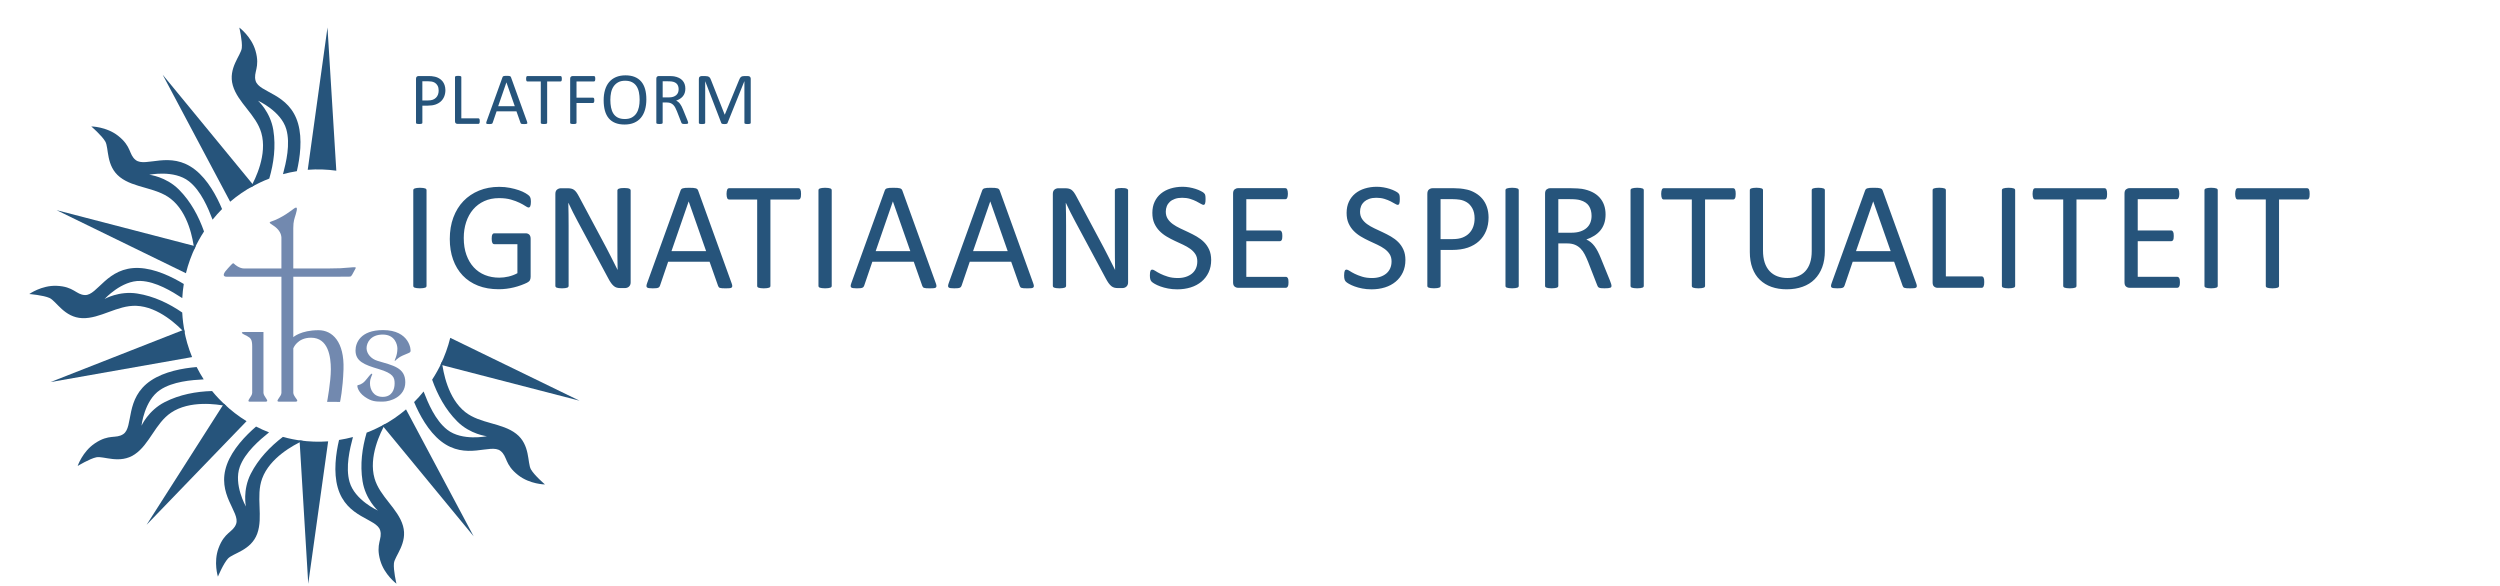 <svg width="1366" height="320" xmlns="http://www.w3.org/2000/svg" xmlns:xlink="http://www.w3.org/1999/xlink">
 <style type="text/css">.st0{clip-path:url(#SVGID_2_);fill:#26547B;}
	.st1{clip-path:url(#SVGID_2_);fill:#7289AF;}</style>
 <g>
  <title>Layer 1</title>
  <g id="svg_1">
   <defs transform="translate(-1,0) translate(-1,0) translate(-1,0) translate(-1,0) translate(-1,0) translate(-1,0) translate(-1,0) translate(-1,0) translate(-1,0) translate(-1,0) translate(-1,0) translate(-1,0) translate(-1,0) translate(-1,0) translate(-1,0) translate(-1,0) translate(-1,0) translate(-1,0) translate(-1,0) translate(-1,0) translate(-1,0) translate(-1,0) translate(-1,0) translate(-1,0) translate(-1,0) translate(-1,0) translate(-1,0) translate(-1,0) translate(-1,0) translate(0,-1) translate(0,-1) translate(0,-1) translate(0,-1) translate(0,-1) translate(0,-1) translate(0,-1) translate(0,-1) translate(0,-1) translate(0,-1) translate(0,-1) translate(0,-1) translate(0,-1) translate(0,-1) translate(0,-1) translate(0,-1) translate(0,-1) translate(0,-1) translate(0,-1) translate(0,-1) translate(0,-1) translate(0,-1) translate(0,-1) translate(0,-1) translate(0,-1) translate(0,-1) translate(0,-1) translate(0,-1) translate(0,-1) translate(0,-1) translate(0,-1) translate(0,-1) translate(0,-1) translate(0,-1) translate(0,-1) translate(0,-1) translate(0,-1) translate(0,-1) translate(0,-1) translate(0,-1) translate(0,-1) translate(0,-1) translate(0,-1) translate(0,-1) translate(0,-1) translate(0,-1) translate(0,-1) translate(0,-1) translate(0,-1) translate(0,-1) translate(0,-1) translate(0,-1) translate(0,-1) translate(0,-1) translate(0,-1) translate(0,-1) translate(0,-1) translate(0,-1) translate(0,-1) translate(0,-1) translate(0,-1) translate(0,-1) translate(0,-1) translate(0,-1) translate(0,-1) translate(0,-1) translate(0,-1) translate(0,-1) translate(0,-1) translate(0,-1) translate(0,-1) translate(0,-1) translate(0,-1) translate(0,-1) translate(0,-1) translate(0,-1) translate(0,-1) translate(0,-1) translate(0,-1) translate(0,-1) translate(0,-1) translate(0,-1) translate(0,-1) translate(0,-1) translate(0,-1) translate(0,-1) translate(0,-1) translate(0,-1) translate(0,-1) translate(0,-1) translate(0,-1) translate(0,-1) translate(0,-1) translate(0,-1) translate(0,-1) translate(0,-1) translate(0,-1) translate(0,-1) translate(0,-1) translate(0,-1) translate(0,-1) translate(0,-1) translate(0,-1) translate(0,-1) translate(0,-1) translate(0,-1) translate(0,-1) translate(0,-1) translate(0,-1) translate(0,-1) translate(0,-1) translate(0,-1) translate(0,-1) translate(0,-1) translate(0,-1) translate(0,-1) translate(0,-1) translate(0,-1) translate(0,-1) translate(0,-1) translate(0,-1) translate(0,-1) translate(0,-1) translate(0,-1) translate(0,-1) translate(0,-1) translate(0,-1) translate(0,-1) translate(0,-1) translate(0,-1) translate(0,-1) translate(0,-1) translate(0,-1) translate(0,-1) translate(0,-1) translate(0,-1) translate(0,-1) translate(0,-1) translate(0,-1) translate(0,-1) translate(0,-1) translate(0,-1) translate(0,-1) translate(0,-1) translate(0,-1) translate(0,-1) translate(0,-1) translate(0,-1) translate(0,-1) translate(0,-1) translate(0,-1) translate(0,-1) translate(0,-1) translate(0,-1) translate(0,-1) translate(0,-1) translate(0,-1) translate(0,-1) translate(0,-1) translate(0,-1) translate(0,-1) translate(0,-1) translate(0,-1) translate(0,-1) translate(0,-1) translate(0,-1) translate(0,-1) translate(0,-1) translate(0,-1) translate(0,-1) translate(0,-1) translate(0,-1) translate(0,-1) translate(0,-1) translate(0,-1) translate(0,-1) translate(0,-1) translate(0,-1) translate(0,-1) translate(0,-1) translate(0,-1) translate(0,-1) translate(0,-1) translate(0,-1) translate(0,-1) translate(0,-1) translate(0,-1) translate(0,-1) translate(0,-1) translate(0,-1) translate(0,-1) translate(0,-1) translate(0,-1) translate(0,-1) translate(0,-1) translate(0,-1) translate(0,-1) translate(0,-1) translate(0,-1) translate(0,-1) translate(0,-1) translate(0,-1) translate(0,-1) translate(0,-1) translate(0,-1) translate(0,-1) translate(0,-1) translate(0,-1) translate(0,-1) translate(0,-1) translate(0,-1) translate(0,-1) translate(0,-1) ">
    <rect height="303.95" width="1246" y="227.99" x="45" id="SVGID_1_"/>
   </defs>
   <clipPath transform="translate(-1,0) translate(-1,0) translate(-1,0) translate(-1,0) translate(-1,0) translate(-1,0) translate(-1,0) translate(-1,0) translate(-1,0) translate(-1,0) translate(-1,0) translate(-1,0) translate(-1,0) translate(-1,0) translate(-1,0) translate(-1,0) translate(-1,0) translate(-1,0) translate(-1,0) translate(-1,0) translate(-1,0) translate(-1,0) translate(-1,0) translate(-1,0) translate(-1,0) translate(-1,0) translate(-1,0) translate(-1,0) translate(-1,0) translate(0,-1) translate(0,-1) translate(0,-1) translate(0,-1) translate(0,-1) translate(0,-1) translate(0,-1) translate(0,-1) translate(0,-1) translate(0,-1) translate(0,-1) translate(0,-1) translate(0,-1) translate(0,-1) translate(0,-1) translate(0,-1) translate(0,-1) translate(0,-1) translate(0,-1) translate(0,-1) translate(0,-1) translate(0,-1) translate(0,-1) translate(0,-1) translate(0,-1) translate(0,-1) translate(0,-1) translate(0,-1) translate(0,-1) translate(0,-1) translate(0,-1) translate(0,-1) translate(0,-1) translate(0,-1) translate(0,-1) translate(0,-1) translate(0,-1) translate(0,-1) translate(0,-1) translate(0,-1) translate(0,-1) translate(0,-1) translate(0,-1) translate(0,-1) translate(0,-1) translate(0,-1) translate(0,-1) translate(0,-1) translate(0,-1) translate(0,-1) translate(0,-1) translate(0,-1) translate(0,-1) translate(0,-1) translate(0,-1) translate(0,-1) translate(0,-1) translate(0,-1) translate(0,-1) translate(0,-1) translate(0,-1) translate(0,-1) translate(0,-1) translate(0,-1) translate(0,-1) translate(0,-1) translate(0,-1) translate(0,-1) translate(0,-1) translate(0,-1) translate(0,-1) translate(0,-1) translate(0,-1) translate(0,-1) translate(0,-1) translate(0,-1) translate(0,-1) translate(0,-1) translate(0,-1) translate(0,-1) translate(0,-1) translate(0,-1) translate(0,-1) translate(0,-1) translate(0,-1) translate(0,-1) translate(0,-1) translate(0,-1) translate(0,-1) translate(0,-1) translate(0,-1) translate(0,-1) translate(0,-1) translate(0,-1) translate(0,-1) translate(0,-1) translate(0,-1) translate(0,-1) translate(0,-1) translate(0,-1) translate(0,-1) translate(0,-1) translate(0,-1) translate(0,-1) translate(0,-1) translate(0,-1) translate(0,-1) translate(0,-1) translate(0,-1) translate(0,-1) translate(0,-1) translate(0,-1) translate(0,-1) translate(0,-1) translate(0,-1) translate(0,-1) translate(0,-1) translate(0,-1) translate(0,-1) translate(0,-1) translate(0,-1) translate(0,-1) translate(0,-1) translate(0,-1) translate(0,-1) translate(0,-1) translate(0,-1) translate(0,-1) translate(0,-1) translate(0,-1) translate(0,-1) translate(0,-1) translate(0,-1) translate(0,-1) translate(0,-1) translate(0,-1) translate(0,-1) translate(0,-1) translate(0,-1) translate(0,-1) translate(0,-1) translate(0,-1) translate(0,-1) translate(0,-1) translate(0,-1) translate(0,-1) translate(0,-1) translate(0,-1) translate(0,-1) translate(0,-1) translate(0,-1) translate(0,-1) translate(0,-1) translate(0,-1) translate(0,-1) translate(0,-1) translate(0,-1) translate(0,-1) translate(0,-1) translate(0,-1) translate(0,-1) translate(0,-1) translate(0,-1) translate(0,-1) translate(0,-1) translate(0,-1) translate(0,-1) translate(0,-1) translate(0,-1) translate(0,-1) translate(0,-1) translate(0,-1) translate(0,-1) translate(0,-1) translate(0,-1) translate(0,-1) translate(0,-1) translate(0,-1) translate(0,-1) translate(0,-1) translate(0,-1) translate(0,-1) translate(0,-1) translate(0,-1) translate(0,-1) translate(0,-1) translate(0,-1) translate(0,-1) translate(0,-1) translate(0,-1) translate(0,-1) translate(0,-1) translate(0,-1) translate(0,-1) translate(0,-1) translate(0,-1) translate(0,-1) translate(0,-1) translate(0,-1) translate(0,-1) translate(0,-1) translate(0,-1) translate(0,-1) translate(0,-1) translate(0,-1) translate(0,-1) translate(0,-1) translate(0,-1) translate(0,-1) translate(0,-1) translate(0,-1) translate(0,-1) translate(0,-1) " id="SVGID_2_">
    <use id="svg_2" xlink:href="#SVGID_1_"/>
   </clipPath>
   <path id="svg_3" d="m162.2,93.53c1.71,-7.34 3.11,-17.51 0.67,-26.02c-4.78,-16.69 -21.3,-16.72 -23.21,-23.37c-1.36,-4.76 2.6,-7.17 -0.04,-16.38c-2.25,-7.84 -8.87,-12.7 -8.87,-12.7s1.79,7.44 1.37,11.18c-0.45,4.03 -7.62,11.01 -4.91,20.44c2.7,9.42 12.71,15.95 15.57,25.91c3.38,11.78 -3.24,25.2 -5.85,29.85c3.24,-1.85 6.62,-3.5 10.2,-4.87c2.44,-8.34 3.67,-17.42 2.21,-26.51c-1.6,-9.97 -8.38,-16.05 -8.38,-16.05s12.63,5.67 15.48,15.62c2.31,8.06 -0.11,18.1 -1.82,24.53c2.51,-0.69 5.05,-1.23 7.58,-1.63" class="st0"/>
   <path id="svg_4" d="m183.76,93.26l-4.82,-78.27l-10.79,77.78c5.27,-0.41 10.49,-0.21 15.61,0.49" class="st0"/>
   <path id="svg_5" d="m316.67,218.95l-70.65,-34.36c-1.25,5.09 -3.05,10.01 -5.32,14.7l75.97,19.66z" class="st0"/>
   <path id="svg_6" d="m297.77,264.7c0,0 -5.82,-4.97 -7.68,-8.25c-2,-3.52 -0.3,-13.39 -8.02,-19.43c-7.72,-6.04 -19.66,-5.45 -27.81,-11.83c-9.58,-7.5 -12.14,-22.09 -12.77,-27.48c-1.54,3.38 -3.34,6.63 -5.37,9.75c2.92,8.2 7.21,16.3 13.73,22.81c7.15,7.14 16.21,8.07 16.21,8.07s-13.55,2.83 -21.7,-3.55c-6.59,-5.16 -10.51,-14.67 -12.9,-20.88c-1.63,2.01 -3.35,3.95 -5.2,5.78c2.93,6.94 7.76,15.96 14.71,21.4c13.68,10.7 27.06,1.03 32.51,5.29c3.9,3.06 2.1,7.33 9.65,13.24c6.42,5.03 14.64,5.08 14.64,5.08" class="st0"/>
   <path id="svg_7" d="m258.8,293.04l-36.95,-69.35c-3.94,3.34 -8.24,6.32 -12.91,8.81l49.86,60.54z" class="st0"/>
   <path id="svg_8" d="m185.25,240.4c-1.72,7.34 -3.13,17.52 -0.7,26.04c4.77,16.69 21.28,16.74 23.19,23.39c1.36,4.77 -2.61,7.16 0.02,16.38c2.24,7.84 8.86,12.72 8.86,12.72s-1.78,-7.44 -1.37,-11.19c0.45,-4.02 7.63,-11 4.94,-20.43c-2.69,-9.43 -12.7,-15.97 -15.54,-25.93c-3.35,-11.74 3.23,-25.12 5.87,-29.8c-3.23,1.83 -6.62,3.46 -10.18,4.82c-2.45,8.33 -3.68,17.42 -2.24,26.51c1.59,9.98 8.36,16.06 8.36,16.06s-12.62,-5.67 -15.46,-15.64c-2.3,-8.06 0.14,-18.1 1.85,-24.53c-2.54,0.68 -5.07,1.2 -7.6,1.6" class="st0"/>
   <path id="svg_9" d="m163.68,240.62l4.74,78.32l10.88,-77.79c-5.27,0.4 -10.5,0.18 -15.62,-0.53" class="st0"/>
   <path id="svg_10" d="m119.38,299.58c-2.8,7.66 -0.31,15.5 -0.31,15.5s2.93,-7.07 5.47,-9.86c2.73,-2.99 12.64,-4.41 16.01,-13.62c3.36,-9.21 -0.88,-20.38 2.68,-30.11c4.18,-11.43 17.28,-18.37 22.21,-20.63c-3.7,-0.42 -7.33,-1.18 -10.89,-2.14c-6.92,5.31 -13.32,11.91 -17.52,20.14c-4.58,9 -2.67,17.91 -2.67,17.91s-6.87,-12.01 -3.32,-21.74c2.89,-7.9 10.79,-14.6 15.96,-18.78c-2.42,-0.94 -4.78,-1.99 -7.09,-3.18c-5.71,4.92 -12.86,12.34 -15.91,20.68c-5.96,16.31 7.37,26.05 5,32.56c-1.71,4.67 -6.33,4.27 -9.62,13.27" class="st0"/>
   <path id="svg_11" d="m122.33,220.57l-42.24,66.18l54.62,-56.61c-4.44,-2.74 -8.59,-5.93 -12.38,-9.57" class="st0"/>
   <path id="svg_12" d="m107.46,200.55c-7.51,0.63 -17.63,2.42 -24.99,7.37c-14.41,9.69 -9.35,25.41 -15.1,29.27c-4.12,2.76 -7.62,-0.28 -15.57,5.08c-6.77,4.55 -9.37,12.35 -9.37,12.35s6.53,-3.99 10.22,-4.76c3.97,-0.81 12.82,3.87 20.96,-1.6c8.14,-5.47 11.27,-17.01 19.87,-22.78c10.2,-6.86 25.08,-4.65 30.26,-3.6c-2.8,-2.54 -5.46,-5.25 -7.86,-8.22c-8.67,0.24 -17.68,1.88 -25.87,6.05c-9,4.59 -12.69,12.91 -12.69,12.91s1.5,-13.75 10.1,-19.53c6.95,-4.67 17.24,-5.45 23.89,-5.8c-1.4,-2.16 -2.67,-4.41 -3.85,-6.74" class="st0"/>
   <path id="svg_13" d="m100.58,180.11l-73.03,28.67l77.41,-13.67c-1.01,-2.48 -1.92,-5.02 -2.67,-7.65c-0.7,-2.45 -1.26,-4.9 -1.71,-7.35" class="st0"/>
   <path id="svg_14" d="m100.42,155.17c-6.45,-3.91 -15.71,-8.43 -24.58,-8.75c-17.35,-0.63 -22.5,15.06 -29.42,14.8c-4.95,-0.19 -6,-4.7 -15.58,-5.05c-8.15,-0.3 -14.84,4.49 -14.84,4.49s7.63,0.61 11.07,2.16c3.69,1.68 8.09,10.66 17.89,11.02c9.8,0.36 19.12,-7.12 29.47,-6.74c12.29,0.45 23.03,10.99 26.59,14.88c-0.78,-3.75 -1.26,-7.49 -1.45,-11.22c-7.18,-4.92 -15.45,-8.93 -24.56,-10.37c-9.98,-1.58 -17.86,2.98 -17.86,2.98s9.3,-10.24 19.65,-9.86c8.4,0.31 17.21,5.76 22.79,9.38c0.14,-2.6 0.42,-5.17 0.83,-7.72" class="st0"/>
   <path id="svg_15" d="m106.92,134.59l-76,-19.76l70.67,34.47c1.25,-5.1 3.05,-10.02 5.33,-14.71" class="st0"/>
   <path id="svg_16" d="m121.34,114.22c-2.92,-6.95 -7.74,-16 -14.7,-21.46c-13.66,-10.71 -27.06,-1.05 -32.5,-5.33c-3.9,-3.06 -2.09,-7.33 -9.63,-13.25c-6.42,-5.03 -14.64,-5.09 -14.64,-5.09s5.81,4.98 7.68,8.26c2,3.52 0.28,13.39 7.99,19.44s19.65,5.48 27.8,11.87c9.63,7.56 12.14,22.3 12.75,27.61c1.54,-3.4 3.36,-6.67 5.39,-9.8c-2.91,-8.22 -7.2,-16.35 -13.73,-22.89c-7.15,-7.14 -16.2,-8.09 -16.2,-8.09s13.55,-2.82 21.7,3.58c6.6,5.18 10.52,14.74 12.9,20.95c1.63,-2.02 3.35,-3.96 5.19,-5.8" class="st0"/>
   <path id="svg_17" d="m138.67,101.4l-49.8,-60.6l36.89,69.42c3.95,-3.35 8.25,-6.32 12.91,-8.82" class="st0"/>
   <path id="svg_18" d="m191.01,96.68" class="st0"/>
   <path id="svg_19" d="m1261.92,104.55c-0.06,-0.41 -0.15,-0.74 -0.27,-0.99s-0.28,-0.43 -0.46,-0.55c-0.18,-0.11 -0.39,-0.17 -0.61,-0.17l-37.86,0c-0.23,0 -0.43,0.06 -0.61,0.17c-0.18,0.11 -0.33,0.29 -0.44,0.55c-0.11,0.25 -0.21,0.58 -0.27,0.99c-0.07,0.41 -0.11,0.88 -0.11,1.41c0,0.53 0.03,1 0.11,1.39c0.07,0.39 0.16,0.71 0.27,0.95c0.11,0.24 0.26,0.41 0.44,0.53c0.18,0.11 0.39,0.17 0.61,0.17l15.31,0l0,47.2c0,0.23 0.06,0.42 0.17,0.59c0.11,0.17 0.31,0.3 0.59,0.4c0.28,0.1 0.66,0.18 1.14,0.25c0.48,0.07 1.05,0.11 1.72,0.11c0.7,0 1.28,-0.03 1.75,-0.11c0.46,-0.07 0.83,-0.15 1.11,-0.25c0.28,-0.1 0.48,-0.23 0.59,-0.4c0.11,-0.17 0.17,-0.36 0.17,-0.59l0,-47.2l15.31,0c0.23,0 0.43,-0.06 0.61,-0.17c0.18,-0.11 0.34,-0.29 0.46,-0.53c0.13,-0.24 0.22,-0.55 0.27,-0.95c0.06,-0.39 0.08,-0.86 0.08,-1.39c0,-0.53 -0.03,-1 -0.08,-1.41m-50.15,-0.61c0,-0.23 -0.06,-0.42 -0.17,-0.59c-0.11,-0.17 -0.31,-0.3 -0.59,-0.4c-0.28,-0.1 -0.65,-0.18 -1.12,-0.25c-0.46,-0.07 -1.04,-0.11 -1.75,-0.11c-0.65,0 -1.2,0.03 -1.66,0.11c-0.46,0.07 -0.84,0.15 -1.14,0.25c-0.29,0.1 -0.5,0.23 -0.63,0.4c-0.12,0.17 -0.19,0.36 -0.19,0.59l0,52.25c0,0.23 0.06,0.42 0.17,0.59c0.11,0.17 0.31,0.3 0.59,0.4c0.28,0.1 0.66,0.18 1.14,0.25c0.48,0.07 1.05,0.11 1.72,0.11c0.7,0 1.28,-0.03 1.75,-0.11c0.46,-0.07 0.83,-0.15 1.12,-0.25c0.28,-0.1 0.48,-0.23 0.59,-0.4c0.11,-0.17 0.17,-0.36 0.17,-0.59l0,-52.25zm-20.74,48.95c-0.06,-0.38 -0.16,-0.69 -0.3,-0.93c-0.14,-0.24 -0.3,-0.41 -0.48,-0.53c-0.18,-0.11 -0.38,-0.17 -0.61,-0.17l-21.58,0l0,-19.48l18.26,0c0.23,0 0.43,-0.05 0.61,-0.15c0.18,-0.1 0.34,-0.26 0.46,-0.48c0.13,-0.23 0.22,-0.52 0.27,-0.89c0.06,-0.36 0.08,-0.8 0.08,-1.3c0,-0.53 -0.03,-1 -0.08,-1.39c-0.06,-0.39 -0.15,-0.7 -0.27,-0.93c-0.13,-0.22 -0.28,-0.4 -0.46,-0.53c-0.18,-0.12 -0.39,-0.19 -0.61,-0.19l-18.26,0l0,-17.08l21.29,0c0.22,0 0.43,-0.06 0.61,-0.17c0.18,-0.11 0.33,-0.29 0.44,-0.53c0.11,-0.24 0.2,-0.55 0.27,-0.92c0.07,-0.38 0.11,-0.82 0.11,-1.33c0,-0.56 -0.03,-1.03 -0.11,-1.41c-0.07,-0.38 -0.16,-0.69 -0.27,-0.95c-0.11,-0.25 -0.26,-0.43 -0.44,-0.55c-0.18,-0.11 -0.39,-0.17 -0.61,-0.17l-25.83,0c-0.65,0 -1.26,0.22 -1.83,0.65c-0.58,0.44 -0.86,1.2 -0.86,2.29l0,48.55c0,1.09 0.29,1.86 0.86,2.29c0.57,0.44 1.18,0.65 1.83,0.65l26.12,0c0.22,0 0.43,-0.06 0.61,-0.17c0.18,-0.11 0.34,-0.29 0.48,-0.55c0.14,-0.25 0.24,-0.57 0.3,-0.95c0.05,-0.38 0.08,-0.82 0.08,-1.33c0,-0.5 -0.03,-0.98 -0.08,-1.35m-39.8,-48.34c-0.06,-0.41 -0.15,-0.74 -0.27,-0.99c-0.12,-0.25 -0.28,-0.43 -0.46,-0.55c-0.18,-0.11 -0.39,-0.17 -0.61,-0.17l-37.86,0c-0.22,0 -0.43,0.06 -0.61,0.17c-0.18,0.11 -0.33,0.29 -0.44,0.55c-0.11,0.25 -0.2,0.58 -0.27,0.99c-0.07,0.41 -0.11,0.88 -0.11,1.41c0,0.53 0.03,1 0.11,1.39c0.07,0.39 0.16,0.71 0.27,0.95c0.11,0.24 0.26,0.41 0.44,0.53c0.18,0.11 0.39,0.17 0.61,0.17l15.31,0l0,47.2c0,0.23 0.06,0.42 0.17,0.59c0.11,0.17 0.31,0.3 0.59,0.4c0.28,0.1 0.66,0.18 1.14,0.25c0.48,0.07 1.05,0.11 1.72,0.11c0.7,0 1.28,-0.03 1.75,-0.11c0.46,-0.07 0.83,-0.15 1.12,-0.25c0.28,-0.1 0.48,-0.23 0.59,-0.4c0.11,-0.17 0.17,-0.36 0.17,-0.59l0,-47.2l15.31,0c0.22,0 0.43,-0.06 0.61,-0.17c0.18,-0.11 0.34,-0.29 0.46,-0.53c0.13,-0.24 0.22,-0.55 0.27,-0.95c0.06,-0.39 0.08,-0.86 0.08,-1.39c-0.01,-0.53 -0.04,-1 -0.09,-1.41m-50.15,-0.61c0,-0.23 -0.06,-0.42 -0.17,-0.59c-0.11,-0.17 -0.31,-0.3 -0.59,-0.4c-0.28,-0.1 -0.65,-0.18 -1.12,-0.25c-0.46,-0.07 -1.04,-0.11 -1.75,-0.11c-0.64,0 -1.2,0.03 -1.66,0.11c-0.46,0.07 -0.84,0.15 -1.14,0.25c-0.3,0.1 -0.51,0.23 -0.63,0.4c-0.13,0.17 -0.19,0.36 -0.19,0.59l0,52.25c0,0.23 0.06,0.42 0.17,0.59c0.11,0.17 0.31,0.3 0.59,0.4c0.28,0.1 0.66,0.18 1.14,0.25c0.48,0.07 1.05,0.11 1.72,0.11c0.7,0 1.28,-0.03 1.75,-0.11c0.46,-0.07 0.83,-0.15 1.12,-0.25c0.28,-0.1 0.48,-0.23 0.59,-0.4c0.11,-0.17 0.17,-0.36 0.17,-0.59l0,-52.25zm-16.96,48.76c-0.06,-0.39 -0.15,-0.71 -0.27,-0.95c-0.13,-0.24 -0.28,-0.42 -0.46,-0.55c-0.18,-0.13 -0.4,-0.19 -0.65,-0.19l-19.52,0l0,-47.08c0,-0.23 -0.06,-0.42 -0.17,-0.59c-0.11,-0.17 -0.31,-0.3 -0.59,-0.4c-0.28,-0.1 -0.65,-0.18 -1.11,-0.25c-0.46,-0.07 -1.05,-0.11 -1.75,-0.11c-0.67,0 -1.25,0.03 -1.72,0.11c-0.48,0.07 -0.86,0.15 -1.14,0.25c-0.28,0.1 -0.48,0.23 -0.59,0.4c-0.11,0.17 -0.17,0.36 -0.17,0.59l0,50.4c0,1.09 0.29,1.86 0.86,2.29c0.57,0.44 1.19,0.65 1.83,0.65l24.06,0c0.25,0 0.47,-0.06 0.65,-0.19c0.18,-0.12 0.34,-0.32 0.46,-0.59s0.22,-0.59 0.27,-0.97c0.06,-0.38 0.08,-0.85 0.08,-1.41s-0.01,-1.02 -0.07,-1.41m-51.07,-15.48l-18.93,0l9.38,-27.13l0.04,0l9.51,27.13zm-4.34,-33.07c-0.11,-0.31 -0.27,-0.57 -0.46,-0.78c-0.2,-0.21 -0.48,-0.37 -0.84,-0.48c-0.36,-0.11 -0.84,-0.19 -1.43,-0.23c-0.59,-0.04 -1.33,-0.06 -2.23,-0.06c-0.84,0 -1.53,0.02 -2.08,0.06c-0.55,0.04 -1,0.12 -1.35,0.23c-0.35,0.11 -0.62,0.27 -0.8,0.46c-0.18,0.2 -0.33,0.45 -0.44,0.76l-18.26,50.57c-0.23,0.62 -0.34,1.11 -0.36,1.49c-0.01,0.38 0.08,0.67 0.29,0.86s0.57,0.33 1.1,0.4c0.52,0.07 1.18,0.11 2,0.11c0.79,0 1.42,-0.03 1.92,-0.08c0.49,-0.06 0.87,-0.15 1.14,-0.27c0.27,-0.13 0.47,-0.28 0.61,-0.46c0.14,-0.18 0.25,-0.4 0.34,-0.65l4.46,-13.08l22.63,0l4.67,13.25c0.11,0.25 0.23,0.46 0.36,0.63c0.13,0.17 0.32,0.3 0.59,0.4c0.27,0.1 0.66,0.17 1.18,0.21c0.52,0.04 1.21,0.06 2.08,0.06c0.87,0 1.56,-0.03 2.08,-0.08c0.52,-0.06 0.89,-0.18 1.12,-0.38c0.23,-0.2 0.33,-0.48 0.32,-0.86c-0.01,-0.38 -0.13,-0.88 -0.36,-1.49l-18.28,-50.59zm-31.6,-0.21c0,-0.23 -0.06,-0.42 -0.19,-0.59c-0.13,-0.17 -0.32,-0.3 -0.59,-0.4c-0.27,-0.1 -0.63,-0.18 -1.09,-0.25c-0.46,-0.07 -1.03,-0.11 -1.7,-0.11c-0.7,0 -1.28,0.03 -1.74,0.11c-0.46,0.07 -0.84,0.15 -1.12,0.25c-0.28,0.1 -0.48,0.23 -0.59,0.4c-0.11,0.17 -0.17,0.36 -0.17,0.59l0,33.28c0,2.44 -0.3,4.57 -0.9,6.39c-0.6,1.82 -1.47,3.35 -2.61,4.59c-1.13,1.24 -2.52,2.16 -4.16,2.78c-1.64,0.62 -3.52,0.92 -5.62,0.92c-2.05,0 -3.89,-0.32 -5.53,-0.95c-1.64,-0.63 -3.04,-1.57 -4.21,-2.82c-1.16,-1.25 -2.05,-2.81 -2.67,-4.69c-0.62,-1.88 -0.92,-4.08 -0.92,-6.61l0,-32.9c0,-0.23 -0.06,-0.42 -0.17,-0.59c-0.11,-0.17 -0.3,-0.3 -0.57,-0.4c-0.27,-0.1 -0.64,-0.18 -1.12,-0.25c-0.48,-0.07 -1.05,-0.11 -1.72,-0.11c-0.73,0 -1.32,0.03 -1.77,0.11c-0.45,0.07 -0.81,0.15 -1.09,0.25c-0.28,0.1 -0.48,0.23 -0.59,0.4c-0.11,0.17 -0.17,0.36 -0.17,0.59l0,33.78c0,3.34 0.47,6.28 1.43,8.83c0.95,2.55 2.31,4.68 4.08,6.37c1.77,1.7 3.88,2.98 6.35,3.85c2.47,0.87 5.2,1.31 8.2,1.31c3.28,0 6.21,-0.46 8.79,-1.39c2.58,-0.92 4.77,-2.28 6.56,-4.08c1.79,-1.8 3.17,-3.99 4.14,-6.58c0.97,-2.59 1.45,-5.55 1.45,-8.85l0,-33.23l0.01,0zm-48.8,0.61c-0.06,-0.41 -0.15,-0.74 -0.27,-0.99c-0.13,-0.25 -0.28,-0.43 -0.46,-0.55c-0.18,-0.11 -0.38,-0.17 -0.61,-0.17l-37.87,0c-0.23,0 -0.43,0.06 -0.61,0.17c-0.18,0.11 -0.33,0.29 -0.44,0.55c-0.11,0.25 -0.2,0.58 -0.27,0.99c-0.07,0.41 -0.11,0.88 -0.11,1.41c0,0.53 0.03,1 0.11,1.39c0.07,0.39 0.16,0.71 0.27,0.95c0.11,0.24 0.26,0.41 0.44,0.53c0.18,0.11 0.38,0.17 0.61,0.17l15.31,0l0,47.2c0,0.23 0.05,0.42 0.17,0.59c0.11,0.17 0.31,0.3 0.59,0.4s0.66,0.18 1.14,0.25c0.47,0.07 1.05,0.11 1.72,0.11c0.7,0 1.28,-0.03 1.74,-0.11c0.46,-0.07 0.83,-0.15 1.12,-0.25c0.28,-0.1 0.48,-0.23 0.59,-0.4c0.11,-0.17 0.17,-0.36 0.17,-0.59l0,-47.2l15.31,0c0.23,0 0.43,-0.06 0.61,-0.17c0.18,-0.11 0.34,-0.29 0.46,-0.53c0.12,-0.24 0.22,-0.55 0.27,-0.95c0.06,-0.39 0.09,-0.86 0.09,-1.39c0,-0.53 -0.03,-1 -0.08,-1.41m-50.15,-0.61c0,-0.23 -0.06,-0.42 -0.17,-0.59c-0.11,-0.17 -0.31,-0.3 -0.59,-0.4c-0.28,-0.1 -0.65,-0.18 -1.11,-0.25c-0.46,-0.07 -1.05,-0.11 -1.75,-0.11c-0.65,0 -1.2,0.03 -1.66,0.11c-0.46,0.07 -0.84,0.15 -1.14,0.25c-0.29,0.1 -0.5,0.23 -0.63,0.4c-0.12,0.17 -0.19,0.36 -0.19,0.59l0,52.25c0,0.23 0.06,0.42 0.17,0.59c0.11,0.17 0.31,0.3 0.59,0.4c0.28,0.1 0.66,0.18 1.14,0.25c0.48,0.07 1.05,0.11 1.72,0.11c0.7,0 1.28,-0.03 1.75,-0.11c0.46,-0.07 0.83,-0.15 1.11,-0.25c0.28,-0.1 0.48,-0.23 0.59,-0.4c0.11,-0.17 0.17,-0.36 0.17,-0.59l0,-52.25zm-29.18,17.67c-0.44,1.12 -1.11,2.1 -2.04,2.93c-0.92,0.83 -2.08,1.47 -3.47,1.93c-1.39,0.46 -3.04,0.69 -4.94,0.69l-7.07,0l0,-18.34l6.1,0c1.43,0 2.59,0.04 3.47,0.13c0.88,0.08 1.68,0.23 2.38,0.42c2.24,0.65 3.84,1.7 4.79,3.18c0.95,1.47 1.43,3.28 1.43,5.41c0,1.31 -0.22,2.53 -0.65,3.65m11.38,33.63c-0.11,-0.41 -0.37,-1.12 -0.76,-2.13l-4.88,-11.99c-0.56,-1.37 -1.12,-2.61 -1.68,-3.7c-0.56,-1.09 -1.16,-2.06 -1.79,-2.9s-1.31,-1.56 -2.04,-2.16c-0.73,-0.6 -1.54,-1.1 -2.44,-1.49c1.6,-0.56 3.04,-1.25 4.33,-2.06c1.29,-0.81 2.4,-1.77 3.32,-2.88c0.92,-1.11 1.63,-2.38 2.12,-3.83c0.49,-1.44 0.74,-3.08 0.74,-4.9c0,-1.88 -0.27,-3.6 -0.82,-5.15c-0.55,-1.56 -1.37,-2.94 -2.46,-4.14c-1.1,-1.21 -2.45,-2.2 -4.06,-2.99c-1.61,-0.79 -3.47,-1.36 -5.57,-1.73c-0.73,-0.08 -1.55,-0.16 -2.46,-0.23c-0.91,-0.07 -2.05,-0.11 -3.43,-0.11l-11.57,0c-0.65,0 -1.26,0.22 -1.83,0.65c-0.58,0.44 -0.86,1.2 -0.86,2.29l0,50.4c0,0.23 0.06,0.42 0.17,0.59c0.11,0.17 0.31,0.3 0.59,0.4c0.28,0.1 0.65,0.18 1.11,0.25c0.46,0.07 1.04,0.11 1.75,0.11c0.7,0 1.28,-0.03 1.75,-0.11c0.46,-0.07 0.83,-0.15 1.09,-0.25c0.27,-0.1 0.46,-0.23 0.59,-0.4c0.12,-0.17 0.19,-0.36 0.19,-0.59l0,-23.18l4.84,0c1.65,0 3.07,0.25 4.25,0.74c1.18,0.49 2.2,1.18 3.07,2.06c0.87,0.88 1.62,1.93 2.25,3.16c0.63,1.22 1.24,2.56 1.83,4.02l5,12.83c0.11,0.34 0.25,0.62 0.4,0.84c0.15,0.23 0.37,0.4 0.65,0.53c0.28,0.12 0.65,0.22 1.12,0.27c0.46,0.06 1.06,0.08 1.79,0.08c0.84,0 1.51,-0.03 2.02,-0.08c0.5,-0.06 0.9,-0.14 1.18,-0.25c0.28,-0.11 0.46,-0.25 0.55,-0.42c0.08,-0.17 0.12,-0.36 0.12,-0.59s-0.06,-0.55 -0.17,-0.96m-50.53,-51.3c0,-0.23 -0.06,-0.42 -0.17,-0.59c-0.11,-0.17 -0.31,-0.3 -0.59,-0.4c-0.28,-0.1 -0.65,-0.18 -1.12,-0.25c-0.46,-0.07 -1.04,-0.11 -1.74,-0.11c-0.65,0 -1.2,0.03 -1.66,0.11c-0.46,0.07 -0.84,0.15 -1.14,0.25c-0.29,0.1 -0.5,0.23 -0.63,0.4c-0.13,0.17 -0.19,0.36 -0.19,0.59l0,52.25c0,0.23 0.06,0.42 0.17,0.59c0.11,0.17 0.31,0.3 0.59,0.4s0.66,0.18 1.14,0.25c0.48,0.07 1.05,0.11 1.73,0.11c0.7,0 1.28,-0.03 1.74,-0.11c0.46,-0.07 0.83,-0.15 1.12,-0.25c0.28,-0.1 0.48,-0.23 0.59,-0.4c0.11,-0.17 0.17,-0.36 0.17,-0.59l0,-52.25l-0.01,0zm-24.87,19.96c-0.5,1.39 -1.25,2.58 -2.23,3.58c-0.98,1 -2.2,1.77 -3.64,2.33c-1.45,0.56 -3.26,0.84 -5.45,0.84l-6.52,0l0,-21.83l6.69,0c1.23,0 2.5,0.1 3.81,0.29c1.3,0.2 2.57,0.66 3.79,1.39c1.22,0.73 2.24,1.84 3.07,3.32c0.83,1.49 1.24,3.34 1.24,5.55c0,1.64 -0.25,3.14 -0.76,4.53m7.51,-10.73c-0.57,-1.7 -1.39,-3.19 -2.46,-4.48c-1.07,-1.29 -2.36,-2.38 -3.89,-3.26c-1.53,-0.89 -3.03,-1.49 -4.5,-1.81c-1.47,-0.32 -2.75,-0.53 -3.83,-0.63c-1.08,-0.1 -2.21,-0.15 -3.39,-0.15l-11.65,0c-0.73,0 -1.39,0.24 -1.98,0.71s-0.88,1.28 -0.88,2.4l0,50.23c0,0.23 0.06,0.42 0.17,0.59c0.11,0.17 0.31,0.3 0.59,0.4c0.28,0.1 0.65,0.18 1.12,0.25c0.46,0.07 1.04,0.11 1.75,0.11c0.7,0 1.28,-0.03 1.75,-0.11c0.46,-0.07 0.83,-0.15 1.09,-0.25c0.27,-0.1 0.46,-0.23 0.59,-0.4c0.12,-0.17 0.19,-0.36 0.19,-0.59l0,-19.61l6.18,0c3.37,0 6.26,-0.42 8.69,-1.26c2.42,-0.84 4.47,-2.03 6.14,-3.58c1.67,-1.54 2.95,-3.41 3.85,-5.59c0.9,-2.19 1.35,-4.64 1.35,-7.36c-0.02,-2.04 -0.3,-3.91 -0.88,-5.61m-45.65,23.23c-0.71,-1.59 -1.66,-2.96 -2.82,-4.12c-1.16,-1.16 -2.49,-2.17 -3.98,-3.03c-1.48,-0.86 -3,-1.64 -4.54,-2.36c-1.54,-0.72 -3.06,-1.42 -4.54,-2.13c-1.48,-0.7 -2.81,-1.47 -3.97,-2.31c-1.16,-0.84 -2.1,-1.81 -2.8,-2.9c-0.7,-1.09 -1.05,-2.4 -1.05,-3.91c0,-1.04 0.18,-2.02 0.55,-2.95c0.36,-0.92 0.91,-1.72 1.64,-2.4c0.73,-0.67 1.65,-1.21 2.78,-1.62c1.12,-0.41 2.44,-0.61 3.96,-0.61c1.62,0 3.09,0.21 4.4,0.61c1.3,0.41 2.43,0.86 3.39,1.35c0.95,0.49 1.76,0.93 2.42,1.33c0.66,0.39 1.14,0.59 1.45,0.59c0.2,0 0.37,-0.06 0.53,-0.19c0.15,-0.12 0.27,-0.32 0.36,-0.59c0.08,-0.27 0.15,-0.6 0.19,-0.99c0.04,-0.39 0.06,-0.84 0.06,-1.35c0,-0.53 -0.01,-0.97 -0.04,-1.3c-0.03,-0.34 -0.07,-0.62 -0.13,-0.86c-0.06,-0.24 -0.12,-0.43 -0.21,-0.59c-0.08,-0.15 -0.26,-0.36 -0.53,-0.63c-0.27,-0.27 -0.82,-0.62 -1.66,-1.05c-0.84,-0.44 -1.8,-0.83 -2.88,-1.18c-1.08,-0.35 -2.23,-0.63 -3.45,-0.84c-1.22,-0.21 -2.43,-0.32 -3.64,-0.32c-2.36,0 -4.55,0.32 -6.58,0.95c-2.03,0.63 -3.79,1.55 -5.26,2.76c-1.47,1.21 -2.62,2.7 -3.45,4.48c-0.83,1.78 -1.24,3.81 -1.24,6.08c0,2.22 0.36,4.12 1.07,5.7c0.72,1.59 1.65,2.96 2.8,4.14c1.15,1.18 2.45,2.2 3.91,3.07c1.46,0.87 2.96,1.66 4.5,2.38c1.54,0.71 3.05,1.42 4.52,2.1c1.47,0.69 2.78,1.45 3.93,2.27c1.15,0.83 2.07,1.79 2.78,2.88c0.7,1.09 1.05,2.41 1.05,3.96c0,1.43 -0.25,2.71 -0.76,3.83c-0.5,1.12 -1.23,2.07 -2.16,2.84c-0.94,0.77 -2.06,1.36 -3.37,1.79c-1.31,0.42 -2.74,0.63 -4.31,0.63c-2.08,0 -3.91,-0.24 -5.49,-0.74c-1.59,-0.49 -2.94,-1.02 -4.06,-1.58c-1.12,-0.56 -2.04,-1.08 -2.76,-1.56c-0.71,-0.48 -1.27,-0.71 -1.66,-0.71c-0.23,0 -0.42,0.05 -0.59,0.15c-0.17,0.1 -0.31,0.27 -0.42,0.53s-0.2,0.58 -0.25,0.99c-0.06,0.41 -0.09,0.92 -0.09,1.54c0,0.87 0.08,1.56 0.23,2.08c0.15,0.52 0.39,0.95 0.71,1.28c0.32,0.34 0.9,0.74 1.73,1.22c0.83,0.48 1.85,0.94 3.07,1.39c1.22,0.45 2.61,0.83 4.17,1.13c1.56,0.31 3.25,0.46 5.07,0.46c2.61,0 5.04,-0.35 7.3,-1.05c2.26,-0.7 4.22,-1.75 5.89,-3.14c1.67,-1.39 2.97,-3.08 3.91,-5.07s1.41,-4.26 1.41,-6.81c-0.01,-2.17 -0.37,-4.04 -1.09,-5.62m-62.87,16.49c-0.06,-0.38 -0.16,-0.69 -0.3,-0.93c-0.14,-0.24 -0.3,-0.41 -0.48,-0.53c-0.18,-0.11 -0.38,-0.17 -0.61,-0.17l-21.58,0l0,-19.48l18.26,0c0.23,0 0.43,-0.05 0.61,-0.15c0.18,-0.1 0.34,-0.26 0.46,-0.48c0.13,-0.23 0.22,-0.52 0.27,-0.89c0.06,-0.36 0.08,-0.8 0.08,-1.3c0,-0.53 -0.03,-1 -0.08,-1.39c-0.06,-0.39 -0.15,-0.7 -0.27,-0.93c-0.13,-0.22 -0.28,-0.4 -0.46,-0.53c-0.18,-0.12 -0.39,-0.19 -0.61,-0.19l-18.26,0l0,-17.08l21.29,0c0.22,0 0.43,-0.06 0.61,-0.17c0.18,-0.11 0.33,-0.29 0.44,-0.53c0.11,-0.24 0.2,-0.55 0.27,-0.92c0.07,-0.38 0.11,-0.82 0.11,-1.33c0,-0.56 -0.03,-1.03 -0.11,-1.41c-0.07,-0.38 -0.16,-0.69 -0.27,-0.95c-0.11,-0.25 -0.26,-0.43 -0.44,-0.55c-0.18,-0.11 -0.39,-0.17 -0.61,-0.17l-25.83,0c-0.65,0 -1.26,0.22 -1.83,0.65c-0.58,0.44 -0.86,1.2 -0.86,2.29l0,48.55c0,1.09 0.29,1.86 0.86,2.29c0.57,0.44 1.18,0.65 1.83,0.65l26.12,0c0.22,0 0.43,-0.06 0.61,-0.17c0.18,-0.11 0.34,-0.29 0.48,-0.55c0.14,-0.25 0.24,-0.57 0.3,-0.95c0.05,-0.38 0.08,-0.82 0.08,-1.33c0.01,-0.5 -0.02,-0.98 -0.08,-1.35m-43.27,-16.49c-0.71,-1.59 -1.66,-2.96 -2.82,-4.12c-1.16,-1.16 -2.49,-2.17 -3.97,-3.03c-1.49,-0.86 -3,-1.64 -4.54,-2.36c-1.54,-0.72 -3.06,-1.42 -4.54,-2.13c-1.49,-0.7 -2.81,-1.47 -3.98,-2.31c-1.16,-0.84 -2.1,-1.81 -2.8,-2.9c-0.7,-1.09 -1.05,-2.4 -1.05,-3.91c0,-1.04 0.18,-2.02 0.55,-2.95c0.36,-0.92 0.91,-1.72 1.64,-2.4s1.65,-1.21 2.78,-1.62c1.12,-0.41 2.44,-0.61 3.96,-0.61c1.63,0 3.09,0.21 4.4,0.61c1.3,0.41 2.43,0.86 3.39,1.35c0.95,0.49 1.76,0.93 2.42,1.33c0.66,0.39 1.14,0.59 1.45,0.59c0.2,0 0.37,-0.06 0.53,-0.19c0.15,-0.12 0.27,-0.32 0.36,-0.59c0.08,-0.27 0.15,-0.6 0.19,-0.99c0.04,-0.39 0.06,-0.84 0.06,-1.35c0,-0.53 -0.01,-0.97 -0.04,-1.3c-0.03,-0.34 -0.07,-0.62 -0.13,-0.86c-0.06,-0.24 -0.12,-0.43 -0.21,-0.59c-0.08,-0.15 -0.26,-0.36 -0.53,-0.63c-0.27,-0.27 -0.82,-0.62 -1.66,-1.05c-0.84,-0.44 -1.8,-0.83 -2.88,-1.18c-1.08,-0.35 -2.23,-0.63 -3.45,-0.84c-1.22,-0.21 -2.43,-0.32 -3.64,-0.32c-2.36,0 -4.55,0.32 -6.58,0.95c-2.03,0.63 -3.78,1.55 -5.26,2.76c-1.47,1.21 -2.62,2.7 -3.45,4.48c-0.83,1.78 -1.24,3.81 -1.24,6.08c0,2.22 0.36,4.12 1.07,5.7c0.72,1.59 1.65,2.96 2.8,4.14c1.15,1.18 2.45,2.2 3.91,3.07c1.46,0.87 2.96,1.66 4.5,2.38c1.54,0.71 3.05,1.42 4.52,2.1c1.47,0.69 2.78,1.45 3.93,2.27c1.15,0.83 2.07,1.79 2.78,2.88c0.7,1.09 1.05,2.41 1.05,3.96c0,1.43 -0.25,2.71 -0.76,3.83c-0.5,1.12 -1.23,2.07 -2.16,2.84c-0.94,0.77 -2.06,1.36 -3.37,1.79c-1.3,0.42 -2.74,0.63 -4.31,0.63c-2.08,0 -3.91,-0.24 -5.49,-0.74c-1.58,-0.49 -2.94,-1.02 -4.06,-1.58c-1.12,-0.56 -2.04,-1.08 -2.76,-1.56c-0.71,-0.48 -1.27,-0.71 -1.66,-0.71c-0.23,0 -0.42,0.05 -0.59,0.15c-0.17,0.1 -0.31,0.27 -0.42,0.53c-0.11,0.25 -0.2,0.58 -0.25,0.99c-0.06,0.41 -0.08,0.92 -0.08,1.54c0,0.87 0.08,1.56 0.23,2.08c0.15,0.52 0.39,0.95 0.72,1.28c0.32,0.34 0.9,0.74 1.72,1.22c0.83,0.48 1.85,0.94 3.07,1.39c1.22,0.45 2.61,0.83 4.17,1.13c1.56,0.31 3.25,0.46 5.07,0.46c2.61,0 5.04,-0.35 7.3,-1.05c2.26,-0.7 4.22,-1.75 5.89,-3.14c1.67,-1.39 2.97,-3.08 3.91,-5.07c0.94,-1.99 1.41,-4.26 1.41,-6.81c-0.02,-2.17 -0.38,-4.04 -1.1,-5.62m-44.28,-32.33c0,-0.2 -0.06,-0.38 -0.18,-0.55c-0.12,-0.17 -0.31,-0.32 -0.58,-0.44c-0.27,-0.12 -0.64,-0.22 -1.11,-0.27c-0.47,-0.06 -1.04,-0.09 -1.69,-0.09c-0.74,0 -1.34,0.03 -1.8,0.09c-0.46,0.06 -0.83,0.15 -1.11,0.27c-0.28,0.13 -0.48,0.27 -0.6,0.44c-0.12,0.17 -0.18,0.35 -0.18,0.55l0,29.53c0,2.22 0,4.52 0.02,6.92c0.01,2.4 0.05,4.71 0.11,6.92l-0.04,0c-0.65,-1.32 -1.31,-2.63 -1.97,-3.93c-0.66,-1.3 -1.34,-2.63 -2.01,-3.97c-0.68,-1.35 -1.38,-2.71 -2.11,-4.1c-0.73,-1.39 -1.49,-2.81 -2.28,-4.27l-12.77,-23.9c-0.46,-0.87 -0.9,-1.59 -1.32,-2.17c-0.42,-0.57 -0.86,-1.02 -1.3,-1.35c-0.45,-0.32 -0.95,-0.56 -1.52,-0.69c-0.57,-0.14 -1.27,-0.21 -2.11,-0.21l-3.56,0c-0.75,0 -1.45,0.24 -2.08,0.71c-0.64,0.48 -0.95,1.28 -0.95,2.4l0,50.23c0,0.2 0.06,0.38 0.18,0.57c0.12,0.18 0.31,0.32 0.58,0.42c0.27,0.1 0.63,0.18 1.09,0.25c0.46,0.07 1.04,0.11 1.75,0.11c0.71,0 1.29,-0.03 1.75,-0.11c0.46,-0.07 0.83,-0.15 1.11,-0.25s0.48,-0.24 0.6,-0.42c0.12,-0.18 0.18,-0.37 0.18,-0.57l0,-32.86c0,-2.08 -0.01,-4.17 -0.04,-6.27c-0.03,-2.1 -0.07,-4.17 -0.13,-6.18l0.08,0c0.76,1.65 1.58,3.36 2.46,5.11c0.88,1.75 1.76,3.43 2.62,5.03l16.61,30.96c0.57,1.09 1.11,1.99 1.61,2.69c0.51,0.7 1.02,1.25 1.52,1.66c0.51,0.41 1.04,0.69 1.61,0.84c0.57,0.15 1.23,0.23 1.98,0.23l2.39,0c0.38,0 0.76,-0.06 1.13,-0.17c0.38,-0.11 0.72,-0.3 1.02,-0.55c0.3,-0.25 0.55,-0.57 0.74,-0.97c0.19,-0.39 0.28,-0.87 0.28,-1.43l0,-50.21l0.02,0zm-65.8,33.15l-18.93,0l9.38,-27.13l0.04,0l9.51,27.13zm-4.33,-33.07c-0.11,-0.31 -0.27,-0.57 -0.46,-0.78s-0.48,-0.37 -0.84,-0.48c-0.36,-0.11 -0.84,-0.19 -1.43,-0.23c-0.59,-0.04 -1.33,-0.06 -2.23,-0.06c-0.84,0 -1.54,0.02 -2.08,0.06c-0.55,0.04 -1,0.12 -1.35,0.23c-0.35,0.11 -0.62,0.27 -0.8,0.46c-0.18,0.2 -0.33,0.45 -0.44,0.76l-18.26,50.57c-0.23,0.62 -0.34,1.11 -0.36,1.49s0.09,0.67 0.3,0.86c0.21,0.2 0.57,0.33 1.09,0.4c0.52,0.07 1.18,0.11 2,0.11c0.79,0 1.42,-0.03 1.91,-0.08c0.49,-0.06 0.87,-0.15 1.14,-0.27c0.26,-0.13 0.47,-0.28 0.61,-0.46c0.14,-0.18 0.25,-0.4 0.34,-0.65l4.46,-13.08l22.63,0l4.67,13.25c0.11,0.25 0.23,0.46 0.36,0.63c0.12,0.17 0.32,0.3 0.59,0.4c0.27,0.1 0.66,0.17 1.18,0.21c0.52,0.04 1.21,0.06 2.08,0.06c0.87,0 1.56,-0.03 2.08,-0.08c0.52,-0.06 0.89,-0.18 1.11,-0.38c0.23,-0.2 0.33,-0.48 0.32,-0.86c-0.01,-0.38 -0.13,-0.88 -0.36,-1.49l-18.26,-50.59zm-48.88,33.07l-18.93,0l9.38,-27.13l0.04,0l9.51,27.13zm-4.34,-33.07c-0.11,-0.31 -0.27,-0.57 -0.46,-0.78c-0.2,-0.21 -0.48,-0.37 -0.84,-0.48c-0.37,-0.11 -0.84,-0.19 -1.43,-0.23c-0.59,-0.04 -1.33,-0.06 -2.23,-0.06c-0.84,0 -1.53,0.02 -2.08,0.06c-0.55,0.04 -1,0.12 -1.35,0.23c-0.35,0.11 -0.62,0.27 -0.8,0.46c-0.18,0.2 -0.33,0.45 -0.44,0.76l-18.26,50.57c-0.23,0.62 -0.34,1.11 -0.36,1.49c-0.01,0.38 0.08,0.67 0.29,0.86c0.21,0.2 0.57,0.33 1.09,0.4c0.52,0.07 1.19,0.11 2,0.11c0.79,0 1.42,-0.03 1.92,-0.08c0.49,-0.06 0.87,-0.15 1.13,-0.27c0.27,-0.13 0.47,-0.28 0.61,-0.46c0.14,-0.18 0.25,-0.4 0.34,-0.65l4.46,-13.08l22.63,0l4.67,13.25c0.11,0.25 0.23,0.46 0.36,0.63c0.13,0.17 0.32,0.3 0.59,0.4c0.27,0.1 0.66,0.17 1.18,0.21c0.52,0.04 1.21,0.06 2.08,0.06c0.87,0 1.56,-0.03 2.08,-0.08c0.52,-0.06 0.89,-0.18 1.12,-0.38c0.23,-0.2 0.33,-0.48 0.32,-0.86c-0.01,-0.38 -0.13,-0.88 -0.36,-1.49l-18.26,-50.59zm-38.62,-0.21c0,-0.23 -0.06,-0.42 -0.17,-0.59c-0.11,-0.17 -0.31,-0.3 -0.59,-0.4c-0.28,-0.1 -0.65,-0.18 -1.12,-0.25c-0.46,-0.07 -1.04,-0.11 -1.74,-0.11c-0.65,0 -1.2,0.03 -1.66,0.11c-0.46,0.07 -0.84,0.15 -1.13,0.25c-0.29,0.1 -0.5,0.23 -0.63,0.4c-0.13,0.17 -0.19,0.36 -0.19,0.59l0,52.25c0,0.23 0.05,0.42 0.17,0.59c0.11,0.17 0.31,0.3 0.59,0.4c0.28,0.1 0.66,0.18 1.14,0.25c0.47,0.07 1.05,0.11 1.72,0.11c0.7,0 1.28,-0.03 1.74,-0.11c0.46,-0.07 0.83,-0.15 1.12,-0.25c0.28,-0.1 0.48,-0.23 0.59,-0.4c0.11,-0.17 0.17,-0.36 0.17,-0.59l0,-52.25l-0.01,0zm-16.83,0.61c-0.06,-0.41 -0.15,-0.74 -0.27,-0.99c-0.13,-0.25 -0.28,-0.43 -0.46,-0.55c-0.18,-0.11 -0.39,-0.17 -0.61,-0.17l-37.86,0c-0.23,0 -0.43,0.06 -0.61,0.17c-0.18,0.11 -0.33,0.29 -0.44,0.55c-0.11,0.25 -0.21,0.58 -0.27,0.99c-0.07,0.41 -0.11,0.88 -0.11,1.41c0,0.53 0.03,1 0.11,1.39c0.07,0.39 0.16,0.71 0.27,0.95c0.11,0.24 0.26,0.41 0.44,0.53c0.18,0.11 0.39,0.17 0.61,0.17l15.31,0l0,47.2c0,0.23 0.06,0.42 0.17,0.59c0.11,0.17 0.31,0.3 0.59,0.4c0.28,0.1 0.66,0.18 1.14,0.25c0.48,0.07 1.05,0.11 1.72,0.11c0.7,0 1.28,-0.03 1.75,-0.11c0.46,-0.07 0.83,-0.15 1.11,-0.25c0.28,-0.1 0.48,-0.23 0.59,-0.4c0.11,-0.17 0.17,-0.36 0.17,-0.59l0,-47.2l15.31,0c0.23,0 0.43,-0.06 0.61,-0.17c0.18,-0.11 0.34,-0.29 0.46,-0.53c0.12,-0.24 0.22,-0.55 0.27,-0.95c0.05,-0.39 0.08,-0.86 0.08,-1.39c0.01,-0.53 -0.02,-1 -0.08,-1.41m-51.79,32.67l-18.93,0l9.38,-27.13l0.04,0l9.51,27.13zm-4.34,-33.07c-0.11,-0.31 -0.27,-0.57 -0.46,-0.78c-0.2,-0.21 -0.48,-0.37 -0.84,-0.48c-0.36,-0.11 -0.84,-0.19 -1.43,-0.23c-0.59,-0.04 -1.33,-0.06 -2.23,-0.06c-0.84,0 -1.54,0.02 -2.08,0.06c-0.55,0.04 -1,0.12 -1.35,0.23c-0.35,0.11 -0.62,0.27 -0.8,0.46c-0.18,0.2 -0.33,0.45 -0.44,0.76l-18.26,50.57c-0.23,0.62 -0.34,1.11 -0.36,1.49s0.09,0.67 0.3,0.86s0.57,0.33 1.09,0.4c0.52,0.07 1.18,0.11 2,0.11c0.79,0 1.42,-0.03 1.91,-0.08c0.49,-0.06 0.87,-0.15 1.14,-0.27c0.27,-0.13 0.47,-0.28 0.61,-0.46c0.14,-0.18 0.25,-0.4 0.34,-0.65l4.46,-13.08l22.63,0l4.67,13.25c0.11,0.25 0.23,0.46 0.36,0.63c0.12,0.17 0.32,0.3 0.59,0.4c0.26,0.1 0.66,0.17 1.18,0.21c0.52,0.04 1.21,0.06 2.08,0.06c0.87,0 1.56,-0.03 2.08,-0.08c0.52,-0.06 0.89,-0.18 1.12,-0.38c0.22,-0.2 0.33,-0.48 0.32,-0.86c-0.01,-0.38 -0.13,-0.88 -0.36,-1.49l-18.27,-50.59zm-36.89,-0.08c0,-0.2 -0.06,-0.38 -0.18,-0.55c-0.12,-0.17 -0.31,-0.32 -0.58,-0.44c-0.27,-0.12 -0.64,-0.22 -1.11,-0.27c-0.47,-0.06 -1.03,-0.09 -1.69,-0.09c-0.74,0 -1.34,0.03 -1.8,0.09c-0.46,0.06 -0.83,0.15 -1.11,0.27c-0.28,0.13 -0.48,0.27 -0.6,0.44c-0.12,0.17 -0.18,0.35 -0.18,0.55l0,29.53c0,2.22 0.01,4.52 0.02,6.92c0.01,2.4 0.05,4.71 0.11,6.92l-0.04,0c-0.65,-1.32 -1.31,-2.63 -1.97,-3.93c-0.67,-1.3 -1.34,-2.63 -2.01,-3.97c-0.68,-1.35 -1.38,-2.71 -2.11,-4.1c-0.73,-1.39 -1.49,-2.81 -2.28,-4.27l-12.77,-23.9c-0.46,-0.87 -0.9,-1.59 -1.32,-2.17c-0.42,-0.57 -0.85,-1.02 -1.3,-1.35c-0.45,-0.32 -0.96,-0.56 -1.52,-0.69c-0.56,-0.14 -1.26,-0.21 -2.1,-0.21l-3.56,0c-0.75,0 -1.45,0.24 -2.08,0.71c-0.64,0.48 -0.96,1.28 -0.96,2.4l0,50.23c0,0.2 0.06,0.38 0.18,0.57c0.12,0.18 0.31,0.32 0.58,0.42c0.27,0.1 0.63,0.18 1.09,0.25c0.46,0.07 1.04,0.11 1.75,0.11c0.71,0 1.3,-0.03 1.75,-0.11c0.46,-0.07 0.83,-0.15 1.11,-0.25s0.48,-0.24 0.6,-0.42s0.18,-0.37 0.18,-0.57l0,-32.86c0,-2.08 -0.01,-4.17 -0.04,-6.27c-0.03,-2.1 -0.07,-4.17 -0.12,-6.18l0.08,0c0.76,1.65 1.58,3.36 2.46,5.11c0.88,1.75 1.76,3.43 2.62,5.03l16.61,30.96c0.57,1.09 1.11,1.99 1.62,2.69c0.51,0.7 1.02,1.25 1.52,1.66c0.51,0.41 1.04,0.69 1.61,0.84c0.57,0.15 1.22,0.23 1.98,0.23l2.39,0c0.38,0 0.75,-0.06 1.13,-0.17c0.38,-0.11 0.72,-0.3 1.02,-0.55c0.3,-0.25 0.55,-0.57 0.74,-0.97c0.19,-0.39 0.28,-0.87 0.28,-1.43l0,-50.21zm-54.74,4.12c-0.14,-0.48 -0.39,-0.9 -0.76,-1.26s-1.03,-0.83 -2,-1.41c-0.97,-0.57 -2.16,-1.11 -3.58,-1.6c-1.42,-0.49 -3.04,-0.92 -4.86,-1.28c-1.82,-0.36 -3.77,-0.55 -5.85,-0.55c-4.04,0 -7.72,0.68 -11.04,2.04c-3.32,1.36 -6.17,3.28 -8.54,5.74s-4.2,5.45 -5.51,8.96c-1.3,3.51 -1.95,7.42 -1.95,11.74c0,4.15 0.6,7.91 1.81,11.27c1.21,3.37 2.95,6.25 5.24,8.67c2.29,2.41 5.09,4.27 8.39,5.57c3.31,1.3 7.07,1.95 11.27,1.95c1.37,0 2.76,-0.08 4.16,-0.25c1.4,-0.17 2.79,-0.42 4.17,-0.76c1.37,-0.34 2.71,-0.74 4,-1.22c1.29,-0.48 2.34,-0.92 3.16,-1.33c0.81,-0.41 1.35,-0.88 1.6,-1.41c0.25,-0.53 0.38,-1.16 0.38,-1.89l0,-20.74c0,-0.5 -0.07,-0.95 -0.21,-1.35c-0.14,-0.39 -0.34,-0.7 -0.59,-0.93c-0.25,-0.22 -0.53,-0.39 -0.84,-0.5c-0.31,-0.11 -0.62,-0.17 -0.93,-0.17l-17.29,0c-0.25,0 -0.46,0.06 -0.63,0.17c-0.17,0.11 -0.32,0.29 -0.44,0.53c-0.13,0.24 -0.22,0.55 -0.27,0.92c-0.06,0.38 -0.08,0.84 -0.08,1.37c0,1.01 0.12,1.75 0.36,2.23c0.24,0.48 0.59,0.71 1.07,0.71l12.62,0l0,15.86c-1.49,0.81 -3.09,1.42 -4.82,1.83c-1.72,0.41 -3.43,0.61 -5.11,0.61c-2.83,0 -5.43,-0.48 -7.8,-1.43c-2.37,-0.95 -4.41,-2.36 -6.12,-4.21c-1.71,-1.85 -3.05,-4.12 -4.02,-6.81c-0.97,-2.69 -1.45,-5.78 -1.45,-9.26c0,-3.11 0.44,-6 1.32,-8.67c0.89,-2.66 2.15,-4.96 3.81,-6.9c1.65,-1.93 3.67,-3.45 6.06,-4.54c2.38,-1.09 5.08,-1.64 8.08,-1.64c2.52,0 4.7,0.27 6.54,0.8c1.84,0.53 3.41,1.12 4.73,1.77c1.32,0.64 2.37,1.23 3.16,1.77c0.79,0.53 1.35,0.8 1.68,0.8c0.2,0 0.38,-0.06 0.55,-0.17c0.17,-0.11 0.31,-0.3 0.42,-0.57c0.11,-0.27 0.2,-0.6 0.25,-1.01c0.06,-0.41 0.09,-0.88 0.09,-1.41c-0.02,-0.88 -0.09,-1.57 -0.23,-2.04m-56.8,-4.25c0,-0.23 -0.06,-0.42 -0.17,-0.59c-0.11,-0.17 -0.31,-0.3 -0.59,-0.4c-0.28,-0.1 -0.65,-0.18 -1.11,-0.25c-0.46,-0.07 -1.05,-0.11 -1.75,-0.11c-0.65,0 -1.2,0.03 -1.66,0.11c-0.46,0.07 -0.84,0.15 -1.14,0.25c-0.29,0.1 -0.5,0.23 -0.63,0.4c-0.12,0.17 -0.19,0.36 -0.19,0.59l0,52.25c0,0.23 0.06,0.42 0.17,0.59c0.11,0.17 0.31,0.3 0.59,0.4c0.28,0.1 0.66,0.18 1.14,0.25c0.48,0.07 1.05,0.11 1.72,0.11c0.7,0 1.28,-0.03 1.75,-0.11c0.46,-0.07 0.83,-0.15 1.11,-0.25c0.28,-0.1 0.48,-0.23 0.59,-0.4c0.11,-0.17 0.17,-0.36 0.17,-0.59l0,-52.25z" class="st0"/>
   <path id="svg_20" d="m410.22,43.14c0,-0.28 -0.04,-0.52 -0.12,-0.72c-0.08,-0.2 -0.19,-0.36 -0.32,-0.48c-0.13,-0.13 -0.29,-0.22 -0.47,-0.28c-0.18,-0.06 -0.38,-0.09 -0.58,-0.09l-2.23,0c-0.34,0 -0.64,0.04 -0.9,0.11c-0.26,0.07 -0.5,0.2 -0.71,0.36c-0.21,0.17 -0.41,0.39 -0.58,0.68c-0.18,0.28 -0.34,0.63 -0.49,1.03l-7.77,18.84l-0.1,0l-7.46,-18.9c-0.12,-0.36 -0.27,-0.68 -0.43,-0.95c-0.16,-0.27 -0.37,-0.49 -0.61,-0.67c-0.25,-0.18 -0.53,-0.3 -0.86,-0.38c-0.33,-0.08 -0.71,-0.12 -1.15,-0.12l-2.13,0c-0.37,0 -0.7,0.12 -1,0.36s-0.45,0.65 -0.45,1.21l0,24c0,0.11 0.02,0.2 0.07,0.28c0.05,0.08 0.14,0.14 0.27,0.19c0.13,0.05 0.31,0.09 0.53,0.12c0.22,0.03 0.5,0.05 0.83,0.05c0.35,0 0.63,-0.02 0.85,-0.05c0.22,-0.03 0.4,-0.08 0.54,-0.12c0.14,-0.05 0.24,-0.11 0.29,-0.19c0.06,-0.08 0.08,-0.18 0.08,-0.28l0,-22.74l0.02,0l8.79,22.84c0.03,0.08 0.08,0.15 0.15,0.22c0.07,0.07 0.18,0.12 0.31,0.17c0.13,0.05 0.3,0.09 0.5,0.11c0.2,0.03 0.44,0.04 0.73,0.04c0.27,0 0.5,-0.01 0.69,-0.03c0.2,-0.02 0.36,-0.05 0.51,-0.1c0.14,-0.05 0.25,-0.11 0.32,-0.17c0.07,-0.07 0.13,-0.15 0.17,-0.24l9.2,-22.84l0.04,0l0,22.73c0,0.11 0.03,0.2 0.08,0.28c0.05,0.08 0.15,0.14 0.28,0.19c0.13,0.05 0.31,0.09 0.54,0.12c0.23,0.03 0.5,0.05 0.82,0.05c0.34,0 0.63,-0.02 0.84,-0.05c0.21,-0.03 0.39,-0.08 0.53,-0.12c0.14,-0.05 0.23,-0.11 0.29,-0.19c0.06,-0.08 0.08,-0.18 0.08,-0.28l0,-23.99l0.01,0zm-39.73,7.42c-0.21,0.54 -0.54,1.01 -0.98,1.4c-0.45,0.4 -1,0.7 -1.67,0.93c-0.67,0.22 -1.46,0.33 -2.37,0.33l-3.39,0l0,-8.8l2.93,0c0.68,0 1.24,0.02 1.66,0.06c0.42,0.04 0.8,0.11 1.14,0.2c1.08,0.31 1.84,0.82 2.3,1.52c0.46,0.71 0.69,1.57 0.69,2.59c0,0.64 -0.11,1.23 -0.31,1.77m5.45,16.13c-0.05,-0.2 -0.17,-0.54 -0.36,-1.02l-2.34,-5.75c-0.27,-0.66 -0.54,-1.25 -0.8,-1.78c-0.27,-0.52 -0.56,-0.99 -0.86,-1.39c-0.3,-0.4 -0.63,-0.75 -0.98,-1.04c-0.35,-0.29 -0.74,-0.53 -1.17,-0.72c0.77,-0.27 1.46,-0.6 2.08,-0.99c0.62,-0.39 1.15,-0.85 1.59,-1.38c0.44,-0.53 0.78,-1.14 1.02,-1.84c0.23,-0.69 0.35,-1.47 0.35,-2.35c0,-0.9 -0.13,-1.73 -0.39,-2.47c-0.26,-0.75 -0.66,-1.41 -1.18,-1.99c-0.52,-0.58 -1.17,-1.06 -1.95,-1.43c-0.77,-0.38 -1.66,-0.65 -2.67,-0.83c-0.35,-0.04 -0.74,-0.08 -1.18,-0.11c-0.44,-0.03 -0.99,-0.05 -1.64,-0.05l-5.55,0c-0.31,0 -0.6,0.11 -0.88,0.31c-0.28,0.21 -0.42,0.57 -0.42,1.1l0,24.16c0,0.11 0.03,0.2 0.08,0.28c0.05,0.08 0.15,0.14 0.28,0.19c0.13,0.05 0.31,0.09 0.53,0.12c0.22,0.03 0.5,0.05 0.84,0.05c0.34,0 0.61,-0.02 0.84,-0.05c0.22,-0.03 0.4,-0.08 0.52,-0.12c0.13,-0.05 0.22,-0.11 0.28,-0.19c0.06,-0.08 0.09,-0.18 0.09,-0.28l0,-11.12l2.32,0c0.79,0 1.47,0.12 2.04,0.35c0.57,0.23 1.06,0.57 1.47,0.99c0.42,0.42 0.78,0.93 1.08,1.51c0.3,0.58 0.6,1.23 0.88,1.93l2.4,6.15c0.05,0.16 0.12,0.3 0.19,0.4c0.07,0.11 0.18,0.19 0.31,0.25c0.13,0.06 0.31,0.11 0.53,0.13c0.22,0.03 0.51,0.04 0.86,0.04c0.4,0 0.73,-0.01 0.97,-0.04c0.24,-0.03 0.43,-0.07 0.57,-0.12c0.13,-0.05 0.22,-0.12 0.26,-0.2c0.04,-0.08 0.06,-0.18 0.06,-0.28s-0.01,-0.23 -0.07,-0.42m-26.85,-8.13c-0.27,1.26 -0.72,2.38 -1.35,3.34c-0.63,0.96 -1.47,1.72 -2.5,2.29c-1.03,0.57 -2.31,0.85 -3.83,0.85c-1.53,0 -2.8,-0.26 -3.82,-0.78c-1.02,-0.52 -1.82,-1.24 -2.43,-2.18c-0.6,-0.94 -1.03,-2.05 -1.29,-3.34c-0.25,-1.29 -0.38,-2.7 -0.38,-4.24c0,-1.38 0.14,-2.71 0.41,-3.97c0.28,-1.26 0.73,-2.36 1.37,-3.3c0.64,-0.94 1.47,-1.7 2.49,-2.26c1.02,-0.57 2.28,-0.85 3.79,-0.85s2.77,0.26 3.79,0.79c1.02,0.52 1.84,1.25 2.45,2.19c0.61,0.94 1.05,2.04 1.31,3.31c0.26,1.27 0.39,2.65 0.39,4.12c0,1.43 -0.13,2.77 -0.4,4.03m3.38,-9.87c-0.46,-1.63 -1.17,-3.01 -2.12,-4.12c-0.95,-1.11 -2.14,-1.95 -3.56,-2.53c-1.43,-0.58 -3.1,-0.87 -5.02,-0.87c-1.99,0 -3.73,0.32 -5.22,0.96c-1.49,0.64 -2.74,1.55 -3.73,2.72c-1,1.18 -1.74,2.61 -2.24,4.29c-0.5,1.68 -0.75,3.55 -0.75,5.61c0,2.15 0.23,4.05 0.68,5.71c0.46,1.65 1.15,3.04 2.09,4.16c0.93,1.12 2.12,1.97 3.55,2.55c1.43,0.58 3.13,0.88 5.09,0.88c1.99,0 3.73,-0.32 5.22,-0.96c1.49,-0.64 2.73,-1.55 3.72,-2.74c0.99,-1.19 1.73,-2.63 2.23,-4.33c0.5,-1.69 0.75,-3.6 0.75,-5.71c0.01,-2.11 -0.23,-3.98 -0.69,-5.62m-27.26,-6.31c-0.03,-0.19 -0.07,-0.35 -0.14,-0.47c-0.07,-0.12 -0.14,-0.21 -0.23,-0.26c-0.09,-0.05 -0.18,-0.08 -0.27,-0.08l-11.74,0c-0.31,0 -0.6,0.11 -0.88,0.31c-0.28,0.21 -0.42,0.57 -0.42,1.1l0,24.16c0,0.1 0.03,0.19 0.08,0.27c0.05,0.09 0.15,0.15 0.28,0.2c0.13,0.05 0.32,0.09 0.55,0.12c0.23,0.03 0.5,0.05 0.83,0.05c0.35,0 0.63,-0.02 0.85,-0.05c0.22,-0.03 0.39,-0.08 0.52,-0.12c0.13,-0.05 0.23,-0.11 0.28,-0.2c0.05,-0.09 0.08,-0.18 0.08,-0.27l0,-10.87l9.04,0c0.1,0 0.19,-0.03 0.27,-0.09c0.09,-0.06 0.16,-0.15 0.23,-0.26c0.07,-0.11 0.11,-0.26 0.14,-0.44c0.03,-0.18 0.04,-0.4 0.04,-0.66c0,-0.28 -0.01,-0.52 -0.04,-0.7c-0.03,-0.18 -0.07,-0.33 -0.14,-0.43c-0.07,-0.11 -0.14,-0.19 -0.23,-0.23c-0.09,-0.05 -0.18,-0.07 -0.27,-0.07l-9.04,0l0,-8.88l9.56,0c0.09,0 0.18,-0.03 0.27,-0.08c0.09,-0.05 0.16,-0.14 0.23,-0.25c0.07,-0.11 0.11,-0.26 0.14,-0.45s0.04,-0.41 0.04,-0.67c0.01,-0.26 -0.01,-0.49 -0.03,-0.68m-18.28,0c-0.03,-0.19 -0.07,-0.35 -0.13,-0.47c-0.06,-0.12 -0.13,-0.21 -0.22,-0.26c-0.09,-0.05 -0.19,-0.08 -0.29,-0.08l-18.15,0c-0.11,0 -0.21,0.03 -0.29,0.08c-0.09,0.05 -0.16,0.14 -0.21,0.26c-0.05,0.12 -0.1,0.28 -0.13,0.47c-0.03,0.2 -0.05,0.42 -0.05,0.68c0,0.25 0.02,0.48 0.05,0.67s0.08,0.34 0.13,0.45c0.05,0.11 0.12,0.2 0.21,0.25c0.09,0.05 0.19,0.08 0.29,0.08l7.34,0l0,22.63c0,0.11 0.03,0.2 0.08,0.28c0.05,0.08 0.15,0.14 0.28,0.19c0.13,0.05 0.32,0.09 0.55,0.12c0.23,0.03 0.5,0.05 0.83,0.05c0.34,0 0.61,-0.02 0.84,-0.05c0.22,-0.03 0.4,-0.08 0.54,-0.12c0.13,-0.05 0.23,-0.11 0.28,-0.19c0.05,-0.08 0.08,-0.18 0.08,-0.28l0,-22.64l7.34,0c0.11,0 0.21,-0.03 0.29,-0.08c0.09,-0.05 0.16,-0.14 0.22,-0.25c0.06,-0.11 0.11,-0.26 0.13,-0.45s0.04,-0.41 0.04,-0.67c-0.01,-0.25 -0.02,-0.48 -0.05,-0.67m-25.66,15.66l-9.08,0l4.5,-13.01l0.02,0l4.56,13.01zm-2.08,-15.85c-0.05,-0.15 -0.13,-0.27 -0.22,-0.37c-0.09,-0.1 -0.23,-0.18 -0.4,-0.23c-0.18,-0.05 -0.4,-0.09 -0.69,-0.11c-0.28,-0.02 -0.64,-0.03 -1.07,-0.03c-0.4,0 -0.74,0.01 -1,0.03c-0.26,0.02 -0.48,0.06 -0.65,0.11c-0.17,0.05 -0.3,0.13 -0.38,0.22c-0.09,0.1 -0.16,0.22 -0.21,0.36l-8.75,24.25c-0.11,0.3 -0.17,0.54 -0.17,0.72c0,0.18 0.04,0.32 0.14,0.41c0.1,0.1 0.28,0.16 0.53,0.19c0.25,0.03 0.57,0.05 0.96,0.05c0.38,0 0.68,-0.01 0.92,-0.04c0.23,-0.03 0.42,-0.07 0.54,-0.13c0.13,-0.06 0.23,-0.13 0.29,-0.22c0.07,-0.09 0.12,-0.19 0.16,-0.31l2.14,-6.27l10.85,0l2.24,6.35c0.05,0.12 0.11,0.22 0.17,0.3c0.06,0.08 0.15,0.14 0.28,0.19c0.13,0.05 0.32,0.08 0.57,0.1c0.25,0.02 0.58,0.03 1,0.03c0.42,0 0.75,-0.01 1,-0.04c0.25,-0.03 0.43,-0.09 0.54,-0.18c0.11,-0.1 0.16,-0.23 0.15,-0.42c0,-0.18 -0.06,-0.42 -0.17,-0.71l-8.77,-24.25zm-17.11,23.28c-0.03,-0.19 -0.07,-0.34 -0.13,-0.45c-0.06,-0.11 -0.13,-0.2 -0.22,-0.26c-0.09,-0.06 -0.19,-0.09 -0.31,-0.09l-9.36,0l0,-22.57c0,-0.11 -0.03,-0.2 -0.08,-0.28c-0.05,-0.08 -0.15,-0.14 -0.28,-0.19c-0.13,-0.05 -0.31,-0.09 -0.53,-0.12c-0.22,-0.03 -0.5,-0.05 -0.84,-0.05c-0.32,0 -0.6,0.02 -0.83,0.05c-0.23,0.03 -0.41,0.07 -0.54,0.12c-0.13,0.05 -0.23,0.11 -0.28,0.19c-0.05,0.08 -0.08,0.18 -0.08,0.28l0,24.17c0,0.52 0.14,0.89 0.41,1.1s0.57,0.31 0.88,0.31l11.54,0c0.12,0 0.23,-0.03 0.31,-0.09c0.09,-0.06 0.16,-0.15 0.22,-0.28c0.06,-0.13 0.1,-0.28 0.13,-0.46c0.03,-0.18 0.04,-0.41 0.04,-0.68c-0.01,-0.29 -0.02,-0.52 -0.05,-0.7m-22.77,-13.81c-0.24,0.67 -0.6,1.24 -1.07,1.71c-0.47,0.48 -1.05,0.85 -1.74,1.12c-0.69,0.27 -1.57,0.4 -2.61,0.4l-3.13,0l0,-10.47l3.21,0c0.59,0 1.2,0.05 1.82,0.14c0.63,0.1 1.23,0.32 1.82,0.67c0.58,0.35 1.08,0.88 1.47,1.59c0.4,0.71 0.59,1.6 0.59,2.66c0,0.79 -0.12,1.51 -0.36,2.18m3.6,-5.15c-0.28,-0.81 -0.67,-1.53 -1.18,-2.15c-0.51,-0.62 -1.13,-1.14 -1.87,-1.56c-0.73,-0.43 -1.45,-0.71 -2.16,-0.87c-0.7,-0.15 -1.32,-0.25 -1.83,-0.3c-0.52,-0.05 -1.06,-0.07 -1.62,-0.07l-5.59,0c-0.35,0 -0.67,0.11 -0.95,0.34c-0.28,0.23 -0.42,0.61 -0.42,1.15l0,24.08c0,0.11 0.03,0.2 0.08,0.28c0.05,0.08 0.15,0.14 0.28,0.19c0.13,0.05 0.31,0.09 0.54,0.12c0.22,0.03 0.5,0.05 0.84,0.05s0.62,-0.02 0.84,-0.05c0.22,-0.03 0.4,-0.08 0.53,-0.12c0.13,-0.05 0.22,-0.11 0.28,-0.19c0.06,-0.08 0.09,-0.18 0.09,-0.28l0,-9.4l2.97,0c1.61,0 3,-0.2 4.17,-0.6c1.16,-0.4 2.14,-0.98 2.95,-1.71c0.8,-0.74 1.41,-1.63 1.84,-2.68s0.65,-2.23 0.65,-3.53c-0.03,-0.98 -0.17,-1.88 -0.44,-2.7" class="st0"/>
   <path id="svg_21" d="m148.1,121.07c6.02,-1.91 11.83,-6.6 12.29,-6.94c2.33,-1.75 2.1,-0.06 1.19,3.05c-0.65,2.2 -1.33,3.61 -1.33,7.47l0,22.03l16.3,0c0,0 6.87,0.02 9.48,-0.12c9.59,-0.52 9.15,-1.58 7.24,1.97c-1.46,2.71 -1.25,2.64 -3.16,2.64c-2.48,0 -4.45,0.02 -4.45,0.02l-25.4,0l0,33.03c0,0 4.12,-3.8 13.79,-3.8c7.62,0 14.14,6.38 13.64,21.41c-0.37,11.11 -1.9,17.78 -1.9,17.78l-7.07,-0.05c0,0 2.05,-10.94 2.05,-17.78s-1.36,-17.26 -10.84,-17.26c-7.57,0 -9.67,5.8 -9.67,5.8l0,24.33c0,0.91 0.78,2.07 1.82,3.49c1.08,1.47 -0.68,1.32 -0.68,1.32l-8.98,0c0,0 -1.44,0.14 -0.45,-1.32c1.04,-1.54 1.8,-2.5 1.8,-3.49l0,-63.45l-29.86,0c0,0 -4.08,0.37 0.59,-4.54c2.32,-2.44 2.75,-3.31 3.46,-2.49c0.41,0.47 2.89,2.53 5.4,2.53l20.4,0l0,-16.77c0,0 0.22,-2.45 -2.4,-5.09c-2.13,-2.14 -5.47,-3.07 -3.26,-3.77" class="st1"/>
   <path id="svg_22" d="m143.96,181.42l-10.68,0c0,0 -1.12,-0.04 -1.12,0.33c0,0.64 1.81,1.26 2.85,1.86c1.89,1.08 2.79,1.77 2.79,5.66l0,25.35c0,1 -0.73,1.97 -1.72,3.52c-0.93,1.47 0.43,1.33 0.43,1.33l8.53,0c0,0 1.67,0.15 0.65,-1.34c-0.99,-1.43 -1.73,-2.61 -1.73,-3.52l0,-33.19z" class="st1"/>
   <path id="svg_23" d="m215.69,197.15c0.2,0.4 0.96,-1.34 4.32,-2.87c3.36,-1.53 3.84,-1.4 4.26,-2.14c0.43,-0.73 -0.37,-11.78 -14.98,-11.78c-12.48,0 -15.03,7.14 -15.03,11.11c0,5.92 4.64,7.81 12.69,10.19c8.05,2.38 8.67,4.65 8.67,7.88s-1.42,7.31 -6.54,7.31c-5.12,0 -6.93,-4.09 -6.93,-7.44s1.7,-4.76 1.12,-5.19c-0.58,-0.43 -2.18,2.2 -3.89,4.03c-1.7,1.83 -3.33,2.09 -3.92,2.21c-0.59,0.12 0,3.67 3.81,6.33c3.81,2.66 6.06,2.66 9.97,2.66c3.91,0 12.21,-2.54 12.21,-10.59c0,-8.05 -6.73,-9.15 -15.22,-11.71c-3.53,-1.06 -5.94,-3.97 -5.94,-6.9c0,-2.93 2.18,-7.44 8.85,-7.44c6.67,0 8,5.49 8,7.69c-0.01,4.03 -1.66,6.22 -1.45,6.65" class="st1"/>
  </g>
 </g>
</svg>